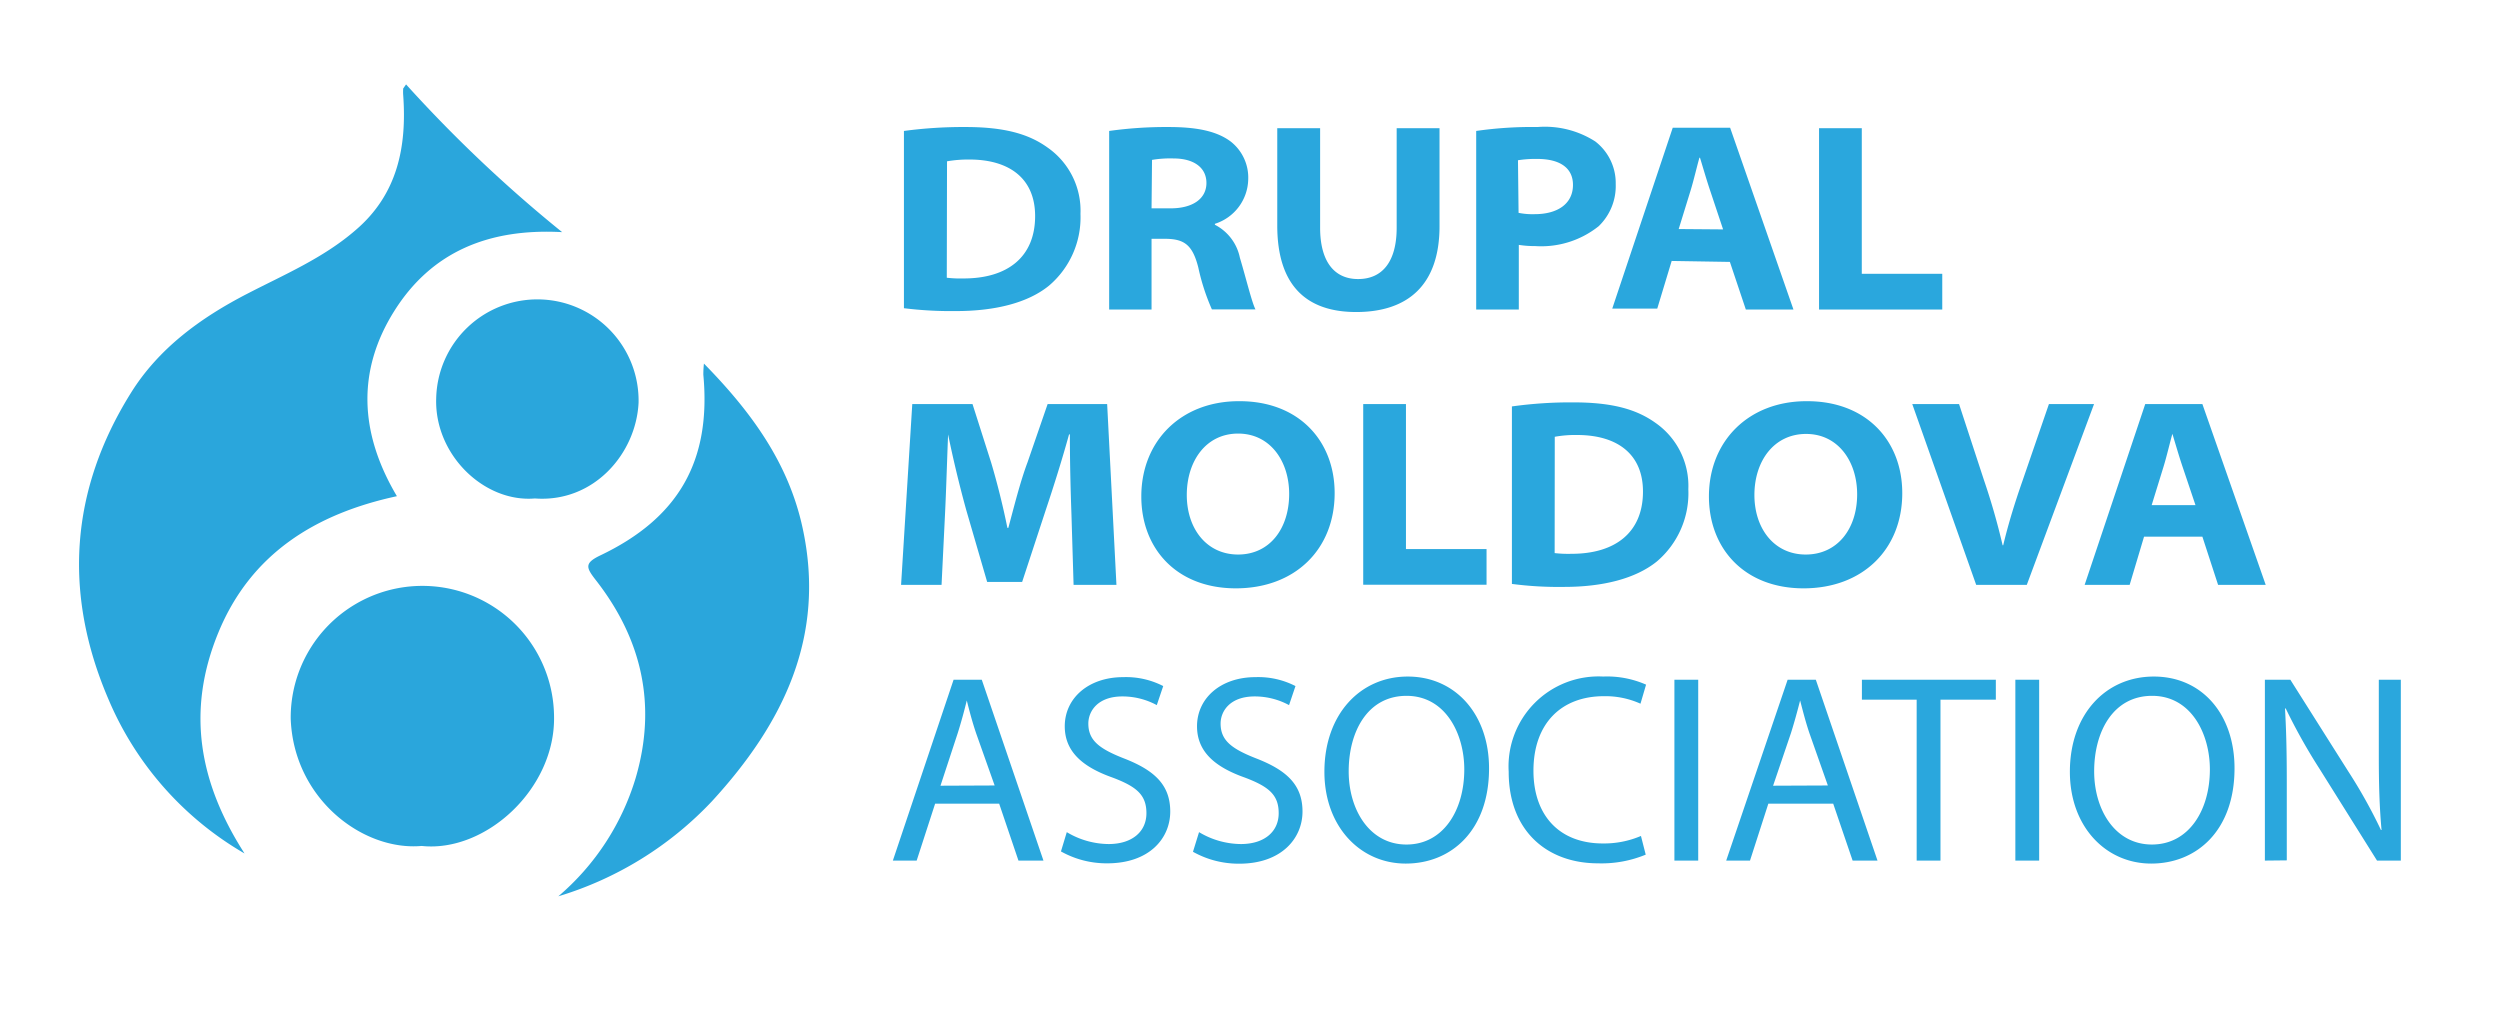 <svg id="Layer_1" data-name="Layer 1" xmlns="http://www.w3.org/2000/svg" viewBox="0 0 210 85"><defs><style>.cls-1{fill:#2aa6dc}</style></defs><path class="cls-1" d="M20.54 71.69a27.21 27.21 0 01-11.45-13C5.31 49.85 5.87 41.21 11 33c2.34-3.75 5.85-6.3 9.76-8.32 3.13-1.62 6.4-3 9.11-5.35 3.52-3 4.31-7 4-11.32a3.77 3.77 0 010-.58l.24-.34A115.53 115.53 0 0047.22 19.5c-6.21-.34-11 1.68-14.11 6.64s-2.95 10.18.23 15.54c-6.82 1.47-12.27 4.82-15 11.46s-1.58 12.66 2.2 18.55zm26.36 3.6a21 21 0 006.49-9.92c1.81-6.14.53-11.71-3.38-16.69-.77-1-.92-1.37.36-2 6.67-3.16 9.38-8 8.71-15.21a8.55 8.55 0 01.05-.93c4 4.08 7.1 8.35 8.28 13.77 2 9.12-1.61 16.47-7.61 23a29.38 29.38 0 01-12.9 7.98z"/><path class="cls-1" d="M35.42 71.06c-4.92.44-10.75-3.94-11-10.68a11.06 11.06 0 0122.12-.21c.12 6.09-5.75 11.46-11.12 10.89zm9.51-29.19c-4.25.36-8.44-3.66-8.29-8.4a8.5 8.5 0 0117 .36c-.21 4.27-3.76 8.41-8.71 8.04z"/><path d="M75.93 11a37.39 37.39 0 015.18-.33c3.2 0 5.27.56 6.88 1.72a6.46 6.46 0 012.77 5.58A7.52 7.52 0 0188.11 24c-1.78 1.45-4.55 2.13-7.79 2.13a32.46 32.46 0 01-4.39-.24zm3.6 12.33a10 10 0 001.42.06c3.67 0 6-1.79 6-5.24 0-3.17-2.18-4.75-5.52-4.75a10.53 10.53 0 00-1.88.15zM93.17 11a34.62 34.62 0 015-.33c2.47 0 4.09.38 5.21 1.22a3.85 3.85 0 011.47 3.2 4 4 0 01-2.8 3.71v.08a4 4 0 012.1 2.77c.52 1.73 1 3.74 1.31 4.34h-3.66a18 18 0 01-1.14-3.51c-.48-1.9-1.17-2.4-2.73-2.42h-1.2V26h-3.56zm3.56 6.5h1.61c1.85 0 3-.81 3-2.13s-1.1-2.06-2.75-2.06a9.31 9.31 0 00-1.82.12zm14.16-6.73v8.36c0 2.76 1.13 4.31 3.19 4.31s3.24-1.49 3.24-4.31v-8.36h3.6V19c0 4.95-2.67 7.21-7 7.21-4.06 0-6.63-2.1-6.63-7.27v-8.17zM124 11a32.85 32.85 0 015.15-.33 7.85 7.85 0 014.85 1.21 4.41 4.41 0 011.72 3.58 4.69 4.69 0 01-1.43 3.54 7.73 7.73 0 01-5.35 1.67 8.24 8.24 0 01-1.36-.1V26H124zm3.56 6.88a5.91 5.91 0 001.35.11c1.94 0 3.22-.88 3.22-2.46 0-1.42-1.09-2.18-3-2.18a9.56 9.56 0 00-1.62.11zm12.86 4.04l-1.21 4h-3.78l5.08-15.19h4.82L150.65 26h-4l-1.34-4zm4.32-2.65L143.65 16c-.3-.89-.59-1.9-.85-2.75h-.05c-.24.85-.47 1.87-.74 2.75l-1 3.24zm8.06-8.5h3.59V23h6.76v3H152.8zM90 43.15c-.07-2-.13-4.24-.13-6.66h-.07c-.55 2-1.27 4.3-1.94 6.3l-2 6.09h-2.94l-1.76-6.05c-.55-2-1.09-4.22-1.52-6.34-.09 2.2-.16 4.69-.26 6.71l-.29 5.93h-3.4l.94-15.19h5.06l1.57 4.93c.5 1.68 1 3.67 1.36 5.47h.08c.48-1.78 1-3.88 1.61-5.5l1.69-4.9h5l.78 15.19h-3.6zm22.11-1.73c0 4.73-3.33 8-8.3 8s-7.94-3.33-7.94-7.72c0-4.67 3.35-8 8.19-8 5-.03 8.05 3.3 8.05 7.72zm-12.42.16c0 2.82 1.66 5 4.31 5s4.29-2.17 4.29-5.09c0-2.75-1.59-5.07-4.29-5.07s-4.31 2.31-4.31 5.16zm14.82-7.64h3.59v12.18h6.77v3h-10.36zm12.49.2a35.73 35.73 0 015.17-.34c3.21 0 5.27.56 6.89 1.72a6.45 6.45 0 012.76 5.58 7.52 7.52 0 01-2.64 6.06c-1.79 1.45-4.55 2.14-7.79 2.14a30.37 30.37 0 01-4.39-.25zm3.59 12.32a10 10 0 001.42.06c3.67 0 6-1.79 6-5.23 0-3.17-2.19-4.75-5.53-4.75a9.64 9.64 0 00-1.88.15zm29.2-5.04c0 4.73-3.33 8-8.29 8s-7.95-3.33-7.95-7.72c0-4.67 3.35-8 8.19-8 5-.03 8.05 3.3 8.05 7.72zm-12.42.16c0 2.82 1.66 5 4.31 5s4.32-2.14 4.32-5.06c0-2.75-1.59-5.07-4.29-5.07s-4.34 2.28-4.34 5.13zM166 49.13l-5.37-15.19h3.93l2.09 6.38a56.36 56.36 0 011.57 5.48h.05c.44-1.84 1-3.64 1.61-5.38l2.23-6.48h3.79l-5.65 15.19zm14.1-4.05l-1.21 4.05h-3.78l5.09-15.19h4.8l5.32 15.19h-4L185 45.08zm4.32-2.65l-1.09-3.24c-.3-.89-.59-1.9-.85-2.75-.24.86-.47 1.87-.74 2.75l-1 3.24zM78.55 67.51L77 72.29h-2l5.1-15.19h2.37l5.18 15.19h-2.1l-1.62-4.78zm5-1.53L82 61.61c-.34-1-.57-1.9-.79-2.77-.22.9-.47 1.82-.76 2.74L79 66zm6.06 3.92a6.94 6.94 0 003.51 1c2 0 3.18-1.06 3.18-2.59s-.81-2.23-2.86-3c-2.48-.88-4-2.16-4-4.3 0-2.37 2-4.13 4.91-4.13a6.82 6.82 0 013.36.75l-.54 1.6a6.06 6.06 0 00-2.89-.73c-2.07 0-2.86 1.24-2.86 2.28 0 1.42.93 2.12 3 2.93 2.57 1 3.88 2.23 3.88 4.46s-1.73 4.35-5.3 4.35a7.85 7.85 0 01-3.88-1zm11.11 0a6.94 6.94 0 003.51 1c2 0 3.18-1.06 3.18-2.59s-.81-2.23-2.86-3c-2.48-.88-4-2.16-4-4.3 0-2.37 2-4.13 4.91-4.13a6.82 6.82 0 013.36.75l-.54 1.6a6.06 6.06 0 00-2.89-.73c-2.07 0-2.86 1.24-2.86 2.28 0 1.42.93 2.12 3 2.93 2.57 1 3.88 2.23 3.88 4.46s-1.74 4.38-5.32 4.38a7.85 7.85 0 01-3.88-1zm24.36-5.36c0 5.23-3.18 8-7 8s-6.83-3.11-6.83-7.71c0-4.82 3-8 7-8s6.83 3.17 6.83 7.71zm-11.79.25c0 3.24 1.76 6.15 4.85 6.15s4.86-2.86 4.86-6.31c0-3-1.58-6.18-4.85-6.18s-4.86 3-4.86 6.34zm24.95 7a9.69 9.69 0 01-4 .73c-4.28 0-7.51-2.71-7.51-7.69a7.56 7.56 0 017.94-8 8.12 8.12 0 013.6.68l-.47 1.6a7.17 7.17 0 00-3.07-.63c-3.56 0-5.92 2.27-5.92 6.26 0 3.72 2.14 6.11 5.83 6.11a7.88 7.88 0 003.2-.63zm4.41-14.69v15.19h-2V57.1zm5.89 10.41L147 72.29h-2l5.16-15.19h2.37l5.18 15.19h-2.09l-1.63-4.78zm5-1.53L152 61.61c-.34-1-.56-1.9-.79-2.77-.23.9-.48 1.82-.77 2.74l-1.5 4.42zm7.46-7.21h-4.6V57.1h11.25v1.67H163v13.52h-2zm10.29-1.67v15.19h-2V57.1zm16.41 7.44c0 5.23-3.18 8-7 8s-6.83-3.11-6.83-7.71c0-4.82 3-8 7.05-8s6.78 3.17 6.78 7.71zm-11.79.25c0 3.24 1.76 6.15 4.85 6.15s4.87-2.86 4.87-6.31c0-3-1.58-6.18-4.85-6.18s-4.87 3-4.87 6.34zm14.34 7.5V57.1h2.14l4.86 7.69a42.74 42.74 0 012.75 4.93h.05c-.18-2-.23-3.88-.23-6.24V57.1h1.85v15.19h-2l-4.83-7.71a48.24 48.24 0 01-2.84-5.07h-.06c.11 1.92.15 3.74.15 6.27v6.49z" fill="#2aa7dd"/></svg>